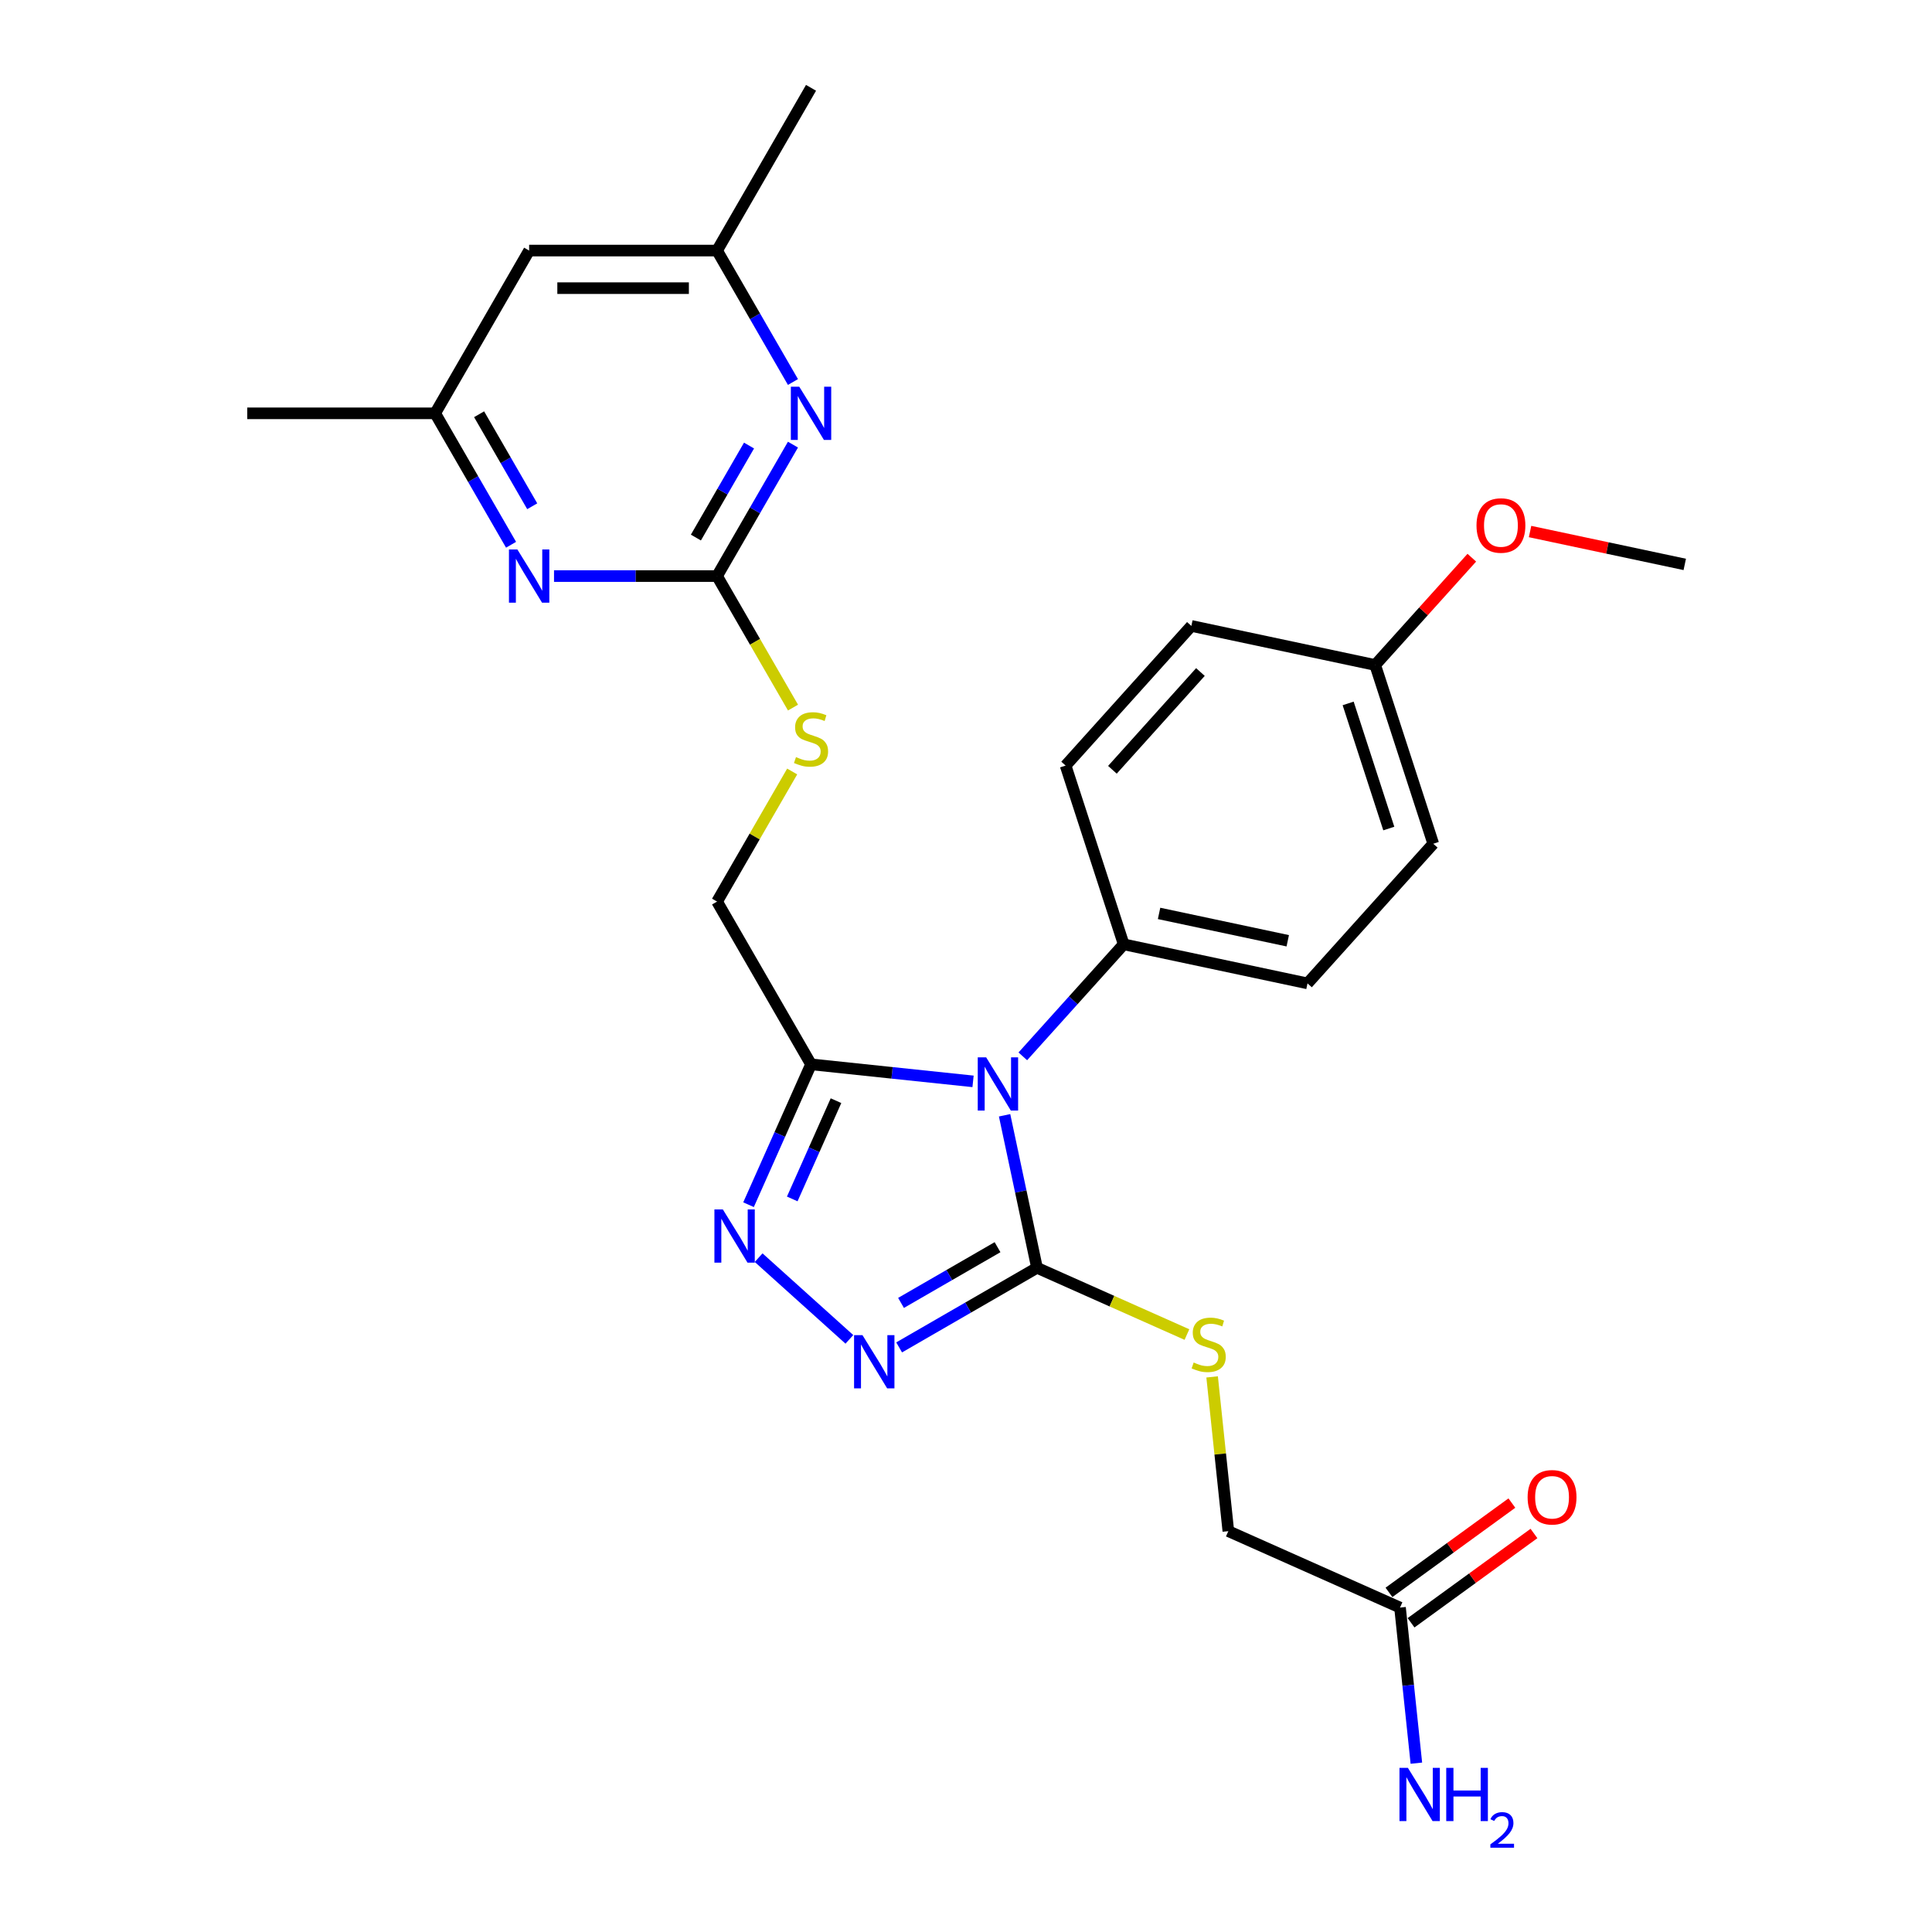 <?xml version='1.0' encoding='iso-8859-1'?>
<svg version='1.1' baseProfile='full'
              xmlns='http://www.w3.org/2000/svg'
                      xmlns:rdkit='http://www.rdkit.org/xml'
                      xmlns:xlink='http://www.w3.org/1999/xlink'
                  xml:space='preserve'
width='1000px' height='1000px' viewBox='0 0 1000 1000'>
<!-- END OF HEADER -->
<rect style='opacity:1.0;fill:#FFFFFF;stroke:none' width='1000' height='1000' x='0' y='0'> </rect>
<path class='bond-0' d='M 519.974,577.271 L 528.363,616.741' style='fill:none;fill-rule:evenodd;stroke:#0000FF;stroke-width:6px;stroke-linecap:butt;stroke-linejoin:miter;stroke-opacity:1' />
<path class='bond-0' d='M 528.363,616.741 L 536.753,656.212' style='fill:none;fill-rule:evenodd;stroke:#000000;stroke-width:6px;stroke-linecap:butt;stroke-linejoin:miter;stroke-opacity:1' />
<path class='bond-1' d='M 503.65,559.712 L 461.72,555.305' style='fill:none;fill-rule:evenodd;stroke:#0000FF;stroke-width:6px;stroke-linecap:butt;stroke-linejoin:miter;stroke-opacity:1' />
<path class='bond-1' d='M 461.72,555.305 L 419.789,550.897' style='fill:none;fill-rule:evenodd;stroke:#000000;stroke-width:6px;stroke-linecap:butt;stroke-linejoin:miter;stroke-opacity:1' />
<path class='bond-7' d='M 529.408,546.762 L 555.513,517.77' style='fill:none;fill-rule:evenodd;stroke:#0000FF;stroke-width:6px;stroke-linecap:butt;stroke-linejoin:miter;stroke-opacity:1' />
<path class='bond-7' d='M 555.513,517.77 L 581.617,488.778' style='fill:none;fill-rule:evenodd;stroke:#000000;stroke-width:6px;stroke-linecap:butt;stroke-linejoin:miter;stroke-opacity:1' />
<path class='bond-2' d='M 536.753,656.212 L 501.072,676.812' style='fill:none;fill-rule:evenodd;stroke:#000000;stroke-width:6px;stroke-linecap:butt;stroke-linejoin:miter;stroke-opacity:1' />
<path class='bond-2' d='M 501.072,676.812 L 465.392,697.413' style='fill:none;fill-rule:evenodd;stroke:#0000FF;stroke-width:6px;stroke-linecap:butt;stroke-linejoin:miter;stroke-opacity:1' />
<path class='bond-2' d='M 516.322,645.544 L 491.345,659.964' style='fill:none;fill-rule:evenodd;stroke:#000000;stroke-width:6px;stroke-linecap:butt;stroke-linejoin:miter;stroke-opacity:1' />
<path class='bond-2' d='M 491.345,659.964 L 466.369,674.385' style='fill:none;fill-rule:evenodd;stroke:#0000FF;stroke-width:6px;stroke-linecap:butt;stroke-linejoin:miter;stroke-opacity:1' />
<path class='bond-8' d='M 536.753,656.212 L 575.553,673.487' style='fill:none;fill-rule:evenodd;stroke:#000000;stroke-width:6px;stroke-linecap:butt;stroke-linejoin:miter;stroke-opacity:1' />
<path class='bond-8' d='M 575.553,673.487 L 614.352,690.761' style='fill:none;fill-rule:evenodd;stroke:#CCCC00;stroke-width:6px;stroke-linecap:butt;stroke-linejoin:miter;stroke-opacity:1' />
<path class='bond-3' d='M 419.789,550.897 L 403.615,587.226' style='fill:none;fill-rule:evenodd;stroke:#000000;stroke-width:6px;stroke-linecap:butt;stroke-linejoin:miter;stroke-opacity:1' />
<path class='bond-3' d='M 403.615,587.226 L 387.44,623.555' style='fill:none;fill-rule:evenodd;stroke:#0000FF;stroke-width:6px;stroke-linecap:butt;stroke-linejoin:miter;stroke-opacity:1' />
<path class='bond-3' d='M 432.71,569.709 L 421.387,595.139' style='fill:none;fill-rule:evenodd;stroke:#000000;stroke-width:6px;stroke-linecap:butt;stroke-linejoin:miter;stroke-opacity:1' />
<path class='bond-3' d='M 421.387,595.139 L 410.065,620.569' style='fill:none;fill-rule:evenodd;stroke:#0000FF;stroke-width:6px;stroke-linecap:butt;stroke-linejoin:miter;stroke-opacity:1' />
<path class='bond-11' d='M 419.789,550.897 L 371.153,466.657' style='fill:none;fill-rule:evenodd;stroke:#000000;stroke-width:6px;stroke-linecap:butt;stroke-linejoin:miter;stroke-opacity:1' />
<path class='bond-27' d='M 439.634,693.252 L 392.671,650.966' style='fill:none;fill-rule:evenodd;stroke:#0000FF;stroke-width:6px;stroke-linecap:butt;stroke-linejoin:miter;stroke-opacity:1' />
<path class='bond-4' d='M 371.153,298.176 L 390.804,332.213' style='fill:none;fill-rule:evenodd;stroke:#000000;stroke-width:6px;stroke-linecap:butt;stroke-linejoin:miter;stroke-opacity:1' />
<path class='bond-4' d='M 390.804,332.213 L 410.456,366.25' style='fill:none;fill-rule:evenodd;stroke:#CCCC00;stroke-width:6px;stroke-linecap:butt;stroke-linejoin:miter;stroke-opacity:1' />
<path class='bond-5' d='M 371.153,298.176 L 390.793,264.159' style='fill:none;fill-rule:evenodd;stroke:#000000;stroke-width:6px;stroke-linecap:butt;stroke-linejoin:miter;stroke-opacity:1' />
<path class='bond-5' d='M 390.793,264.159 L 410.433,230.141' style='fill:none;fill-rule:evenodd;stroke:#0000FF;stroke-width:6px;stroke-linecap:butt;stroke-linejoin:miter;stroke-opacity:1' />
<path class='bond-5' d='M 360.197,278.244 L 373.945,254.431' style='fill:none;fill-rule:evenodd;stroke:#000000;stroke-width:6px;stroke-linecap:butt;stroke-linejoin:miter;stroke-opacity:1' />
<path class='bond-5' d='M 373.945,254.431 L 387.693,230.619' style='fill:none;fill-rule:evenodd;stroke:#0000FF;stroke-width:6px;stroke-linecap:butt;stroke-linejoin:miter;stroke-opacity:1' />
<path class='bond-6' d='M 371.153,298.176 L 328.956,298.176' style='fill:none;fill-rule:evenodd;stroke:#000000;stroke-width:6px;stroke-linecap:butt;stroke-linejoin:miter;stroke-opacity:1' />
<path class='bond-6' d='M 328.956,298.176 L 286.76,298.176' style='fill:none;fill-rule:evenodd;stroke:#0000FF;stroke-width:6px;stroke-linecap:butt;stroke-linejoin:miter;stroke-opacity:1' />
<path class='bond-12' d='M 410.433,197.73 L 390.793,163.712' style='fill:none;fill-rule:evenodd;stroke:#0000FF;stroke-width:6px;stroke-linecap:butt;stroke-linejoin:miter;stroke-opacity:1' />
<path class='bond-12' d='M 390.793,163.712 L 371.153,129.695' style='fill:none;fill-rule:evenodd;stroke:#000000;stroke-width:6px;stroke-linecap:butt;stroke-linejoin:miter;stroke-opacity:1' />
<path class='bond-13' d='M 264.524,281.97 L 244.884,247.953' style='fill:none;fill-rule:evenodd;stroke:#0000FF;stroke-width:6px;stroke-linecap:butt;stroke-linejoin:miter;stroke-opacity:1' />
<path class='bond-13' d='M 244.884,247.953 L 225.244,213.936' style='fill:none;fill-rule:evenodd;stroke:#000000;stroke-width:6px;stroke-linecap:butt;stroke-linejoin:miter;stroke-opacity:1' />
<path class='bond-13' d='M 275.48,262.038 L 261.732,238.226' style='fill:none;fill-rule:evenodd;stroke:#0000FF;stroke-width:6px;stroke-linecap:butt;stroke-linejoin:miter;stroke-opacity:1' />
<path class='bond-13' d='M 261.732,238.226 L 247.984,214.413' style='fill:none;fill-rule:evenodd;stroke:#000000;stroke-width:6px;stroke-linecap:butt;stroke-linejoin:miter;stroke-opacity:1' />
<path class='bond-16' d='M 581.617,488.778 L 676.764,509.002' style='fill:none;fill-rule:evenodd;stroke:#000000;stroke-width:6px;stroke-linecap:butt;stroke-linejoin:miter;stroke-opacity:1' />
<path class='bond-16' d='M 599.934,472.782 L 666.537,486.939' style='fill:none;fill-rule:evenodd;stroke:#000000;stroke-width:6px;stroke-linecap:butt;stroke-linejoin:miter;stroke-opacity:1' />
<path class='bond-17' d='M 581.617,488.778 L 551.558,396.266' style='fill:none;fill-rule:evenodd;stroke:#000000;stroke-width:6px;stroke-linecap:butt;stroke-linejoin:miter;stroke-opacity:1' />
<path class='bond-18' d='M 627.393,712.682 L 631.588,752.599' style='fill:none;fill-rule:evenodd;stroke:#CCCC00;stroke-width:6px;stroke-linecap:butt;stroke-linejoin:miter;stroke-opacity:1' />
<path class='bond-18' d='M 631.588,752.599 L 635.784,792.516' style='fill:none;fill-rule:evenodd;stroke:#000000;stroke-width:6px;stroke-linecap:butt;stroke-linejoin:miter;stroke-opacity:1' />
<path class='bond-9' d='M 410.029,399.322 L 390.591,432.99' style='fill:none;fill-rule:evenodd;stroke:#CCCC00;stroke-width:6px;stroke-linecap:butt;stroke-linejoin:miter;stroke-opacity:1' />
<path class='bond-9' d='M 390.591,432.99 L 371.153,466.657' style='fill:none;fill-rule:evenodd;stroke:#000000;stroke-width:6px;stroke-linecap:butt;stroke-linejoin:miter;stroke-opacity:1' />
<path class='bond-10' d='M 724.647,832.08 L 635.784,792.516' style='fill:none;fill-rule:evenodd;stroke:#000000;stroke-width:6px;stroke-linecap:butt;stroke-linejoin:miter;stroke-opacity:1' />
<path class='bond-15' d='M 730.364,839.95 L 762.173,816.839' style='fill:none;fill-rule:evenodd;stroke:#000000;stroke-width:6px;stroke-linecap:butt;stroke-linejoin:miter;stroke-opacity:1' />
<path class='bond-15' d='M 762.173,816.839 L 793.982,793.729' style='fill:none;fill-rule:evenodd;stroke:#FF0000;stroke-width:6px;stroke-linecap:butt;stroke-linejoin:miter;stroke-opacity:1' />
<path class='bond-15' d='M 718.929,824.211 L 750.738,801.1' style='fill:none;fill-rule:evenodd;stroke:#000000;stroke-width:6px;stroke-linecap:butt;stroke-linejoin:miter;stroke-opacity:1' />
<path class='bond-15' d='M 750.738,801.1 L 782.547,777.99' style='fill:none;fill-rule:evenodd;stroke:#FF0000;stroke-width:6px;stroke-linecap:butt;stroke-linejoin:miter;stroke-opacity:1' />
<path class='bond-19' d='M 724.647,832.08 L 728.879,872.347' style='fill:none;fill-rule:evenodd;stroke:#000000;stroke-width:6px;stroke-linecap:butt;stroke-linejoin:miter;stroke-opacity:1' />
<path class='bond-19' d='M 728.879,872.347 L 733.111,912.614' style='fill:none;fill-rule:evenodd;stroke:#0000FF;stroke-width:6px;stroke-linecap:butt;stroke-linejoin:miter;stroke-opacity:1' />
<path class='bond-25' d='M 371.153,129.695 L 419.789,45.455' style='fill:none;fill-rule:evenodd;stroke:#000000;stroke-width:6px;stroke-linecap:butt;stroke-linejoin:miter;stroke-opacity:1' />
<path class='bond-29' d='M 371.153,129.695 L 273.881,129.695' style='fill:none;fill-rule:evenodd;stroke:#000000;stroke-width:6px;stroke-linecap:butt;stroke-linejoin:miter;stroke-opacity:1' />
<path class='bond-29' d='M 356.562,149.15 L 288.472,149.15' style='fill:none;fill-rule:evenodd;stroke:#000000;stroke-width:6px;stroke-linecap:butt;stroke-linejoin:miter;stroke-opacity:1' />
<path class='bond-14' d='M 225.244,213.936 L 273.881,129.695' style='fill:none;fill-rule:evenodd;stroke:#000000;stroke-width:6px;stroke-linecap:butt;stroke-linejoin:miter;stroke-opacity:1' />
<path class='bond-24' d='M 225.244,213.936 L 127.972,213.936' style='fill:none;fill-rule:evenodd;stroke:#000000;stroke-width:6px;stroke-linecap:butt;stroke-linejoin:miter;stroke-opacity:1' />
<path class='bond-22' d='M 676.764,509.002 L 741.852,436.714' style='fill:none;fill-rule:evenodd;stroke:#000000;stroke-width:6px;stroke-linecap:butt;stroke-linejoin:miter;stroke-opacity:1' />
<path class='bond-21' d='M 551.558,396.266 L 616.646,323.978' style='fill:none;fill-rule:evenodd;stroke:#000000;stroke-width:6px;stroke-linecap:butt;stroke-linejoin:miter;stroke-opacity:1' />
<path class='bond-21' d='M 575.779,398.44 L 621.341,347.839' style='fill:none;fill-rule:evenodd;stroke:#000000;stroke-width:6px;stroke-linecap:butt;stroke-linejoin:miter;stroke-opacity:1' />
<path class='bond-20' d='M 711.793,344.202 L 616.646,323.978' style='fill:none;fill-rule:evenodd;stroke:#000000;stroke-width:6px;stroke-linecap:butt;stroke-linejoin:miter;stroke-opacity:1' />
<path class='bond-23' d='M 711.793,344.202 L 736.799,316.431' style='fill:none;fill-rule:evenodd;stroke:#000000;stroke-width:6px;stroke-linecap:butt;stroke-linejoin:miter;stroke-opacity:1' />
<path class='bond-23' d='M 736.799,316.431 L 761.804,288.66' style='fill:none;fill-rule:evenodd;stroke:#FF0000;stroke-width:6px;stroke-linecap:butt;stroke-linejoin:miter;stroke-opacity:1' />
<path class='bond-28' d='M 711.793,344.202 L 741.852,436.714' style='fill:none;fill-rule:evenodd;stroke:#000000;stroke-width:6px;stroke-linecap:butt;stroke-linejoin:miter;stroke-opacity:1' />
<path class='bond-28' d='M 697.8,364.091 L 718.841,428.849' style='fill:none;fill-rule:evenodd;stroke:#000000;stroke-width:6px;stroke-linecap:butt;stroke-linejoin:miter;stroke-opacity:1' />
<path class='bond-26' d='M 791.958,275.12 L 831.993,283.629' style='fill:none;fill-rule:evenodd;stroke:#FF0000;stroke-width:6px;stroke-linecap:butt;stroke-linejoin:miter;stroke-opacity:1' />
<path class='bond-26' d='M 831.993,283.629 L 872.028,292.139' style='fill:none;fill-rule:evenodd;stroke:#000000;stroke-width:6px;stroke-linecap:butt;stroke-linejoin:miter;stroke-opacity:1' />
<path  class='atom-0' d='M 510.44 547.291
L 519.467 561.882
Q 520.362 563.322, 521.801 565.929
Q 523.241 568.536, 523.319 568.691
L 523.319 547.291
L 526.976 547.291
L 526.976 574.839
L 523.202 574.839
L 513.514 558.886
Q 512.385 557.019, 511.179 554.879
Q 510.012 552.739, 509.662 552.077
L 509.662 574.839
L 506.082 574.839
L 506.082 547.291
L 510.44 547.291
' fill='#0000FF'/>
<path  class='atom-3' d='M 446.423 691.075
L 455.45 705.665
Q 456.345 707.105, 457.785 709.712
Q 459.225 712.319, 459.302 712.475
L 459.302 691.075
L 462.96 691.075
L 462.96 718.622
L 459.186 718.622
L 449.497 702.669
Q 448.369 700.802, 447.163 698.662
Q 445.995 696.522, 445.645 695.86
L 445.645 718.622
L 442.066 718.622
L 442.066 691.075
L 446.423 691.075
' fill='#0000FF'/>
<path  class='atom-4' d='M 374.136 625.987
L 383.163 640.577
Q 384.058 642.017, 385.497 644.624
Q 386.937 647.231, 387.015 647.387
L 387.015 625.987
L 390.672 625.987
L 390.672 653.534
L 386.898 653.534
L 377.21 637.581
Q 376.081 635.714, 374.875 633.574
Q 373.708 631.434, 373.358 630.772
L 373.358 653.534
L 369.778 653.534
L 369.778 625.987
L 374.136 625.987
' fill='#0000FF'/>
<path  class='atom-6' d='M 413.7 200.162
L 422.727 214.753
Q 423.622 216.192, 425.062 218.799
Q 426.501 221.406, 426.579 221.562
L 426.579 200.162
L 430.237 200.162
L 430.237 227.709
L 426.462 227.709
L 416.774 211.757
Q 415.646 209.889, 414.439 207.749
Q 413.272 205.609, 412.922 204.948
L 412.922 227.709
L 409.342 227.709
L 409.342 200.162
L 413.7 200.162
' fill='#0000FF'/>
<path  class='atom-7' d='M 267.791 284.402
L 276.818 298.993
Q 277.713 300.433, 279.153 303.04
Q 280.592 305.647, 280.67 305.802
L 280.67 284.402
L 284.328 284.402
L 284.328 311.95
L 280.554 311.95
L 270.865 295.997
Q 269.737 294.129, 268.531 291.989
Q 267.363 289.849, 267.013 289.188
L 267.013 311.95
L 263.434 311.95
L 263.434 284.402
L 267.791 284.402
' fill='#0000FF'/>
<path  class='atom-9' d='M 617.834 705.231
Q 618.146 705.348, 619.43 705.893
Q 620.714 706.437, 622.114 706.788
Q 623.554 707.099, 624.955 707.099
Q 627.562 707.099, 629.079 705.854
Q 630.596 704.57, 630.596 702.352
Q 630.596 700.835, 629.818 699.901
Q 629.079 698.967, 627.912 698.461
Q 626.744 697.955, 624.799 697.372
Q 622.348 696.632, 620.869 695.932
Q 619.43 695.232, 618.379 693.753
Q 617.367 692.275, 617.367 689.784
Q 617.367 686.322, 619.702 684.182
Q 622.075 682.042, 626.744 682.042
Q 629.935 682.042, 633.554 683.559
L 632.659 686.555
Q 629.351 685.193, 626.861 685.193
Q 624.176 685.193, 622.698 686.322
Q 621.219 687.411, 621.258 689.318
Q 621.258 690.796, 621.998 691.691
Q 622.776 692.586, 623.865 693.092
Q 624.994 693.598, 626.861 694.181
Q 629.351 694.959, 630.83 695.738
Q 632.308 696.516, 633.359 698.111
Q 634.448 699.667, 634.448 702.352
Q 634.448 706.165, 631.88 708.227
Q 629.351 710.251, 625.11 710.251
Q 622.659 710.251, 620.791 709.706
Q 618.963 709.2, 616.784 708.305
L 617.834 705.231
' fill='#CCCC00'/>
<path  class='atom-10' d='M 412.008 391.871
Q 412.319 391.988, 413.603 392.533
Q 414.887 393.078, 416.288 393.428
Q 417.727 393.739, 419.128 393.739
Q 421.735 393.739, 423.252 392.494
Q 424.77 391.21, 424.77 388.992
Q 424.77 387.475, 423.992 386.541
Q 423.252 385.607, 422.085 385.101
Q 420.918 384.595, 418.972 384.012
Q 416.521 383.272, 415.043 382.572
Q 413.603 381.872, 412.552 380.393
Q 411.541 378.915, 411.541 376.425
Q 411.541 372.962, 413.875 370.822
Q 416.249 368.682, 420.918 368.682
Q 424.108 368.682, 427.727 370.199
L 426.832 373.195
Q 423.525 371.833, 421.035 371.833
Q 418.35 371.833, 416.871 372.962
Q 415.393 374.051, 415.432 375.958
Q 415.432 377.436, 416.171 378.331
Q 416.949 379.226, 418.039 379.732
Q 419.167 380.238, 421.035 380.821
Q 423.525 381.599, 425.003 382.378
Q 426.482 383.156, 427.532 384.751
Q 428.622 386.307, 428.622 388.992
Q 428.622 392.805, 426.054 394.867
Q 423.525 396.891, 419.284 396.891
Q 416.832 396.891, 414.965 396.346
Q 413.136 395.84, 410.957 394.945
L 412.008 391.871
' fill='#CCCC00'/>
<path  class='atom-16' d='M 790.696 774.983
Q 790.696 768.368, 793.965 764.672
Q 797.233 760.976, 803.342 760.976
Q 809.451 760.976, 812.719 764.672
Q 815.987 768.368, 815.987 774.983
Q 815.987 781.675, 812.68 785.488
Q 809.373 789.262, 803.342 789.262
Q 797.272 789.262, 793.965 785.488
Q 790.696 781.714, 790.696 774.983
M 803.342 786.15
Q 807.544 786.15, 809.801 783.348
Q 812.096 780.508, 812.096 774.983
Q 812.096 769.574, 809.801 766.851
Q 807.544 764.088, 803.342 764.088
Q 799.14 764.088, 796.844 766.812
Q 794.587 769.536, 794.587 774.983
Q 794.587 780.547, 796.844 783.348
Q 799.14 786.15, 803.342 786.15
' fill='#FF0000'/>
<path  class='atom-20' d='M 728.725 915.046
L 737.752 929.637
Q 738.647 931.077, 740.087 933.684
Q 741.526 936.291, 741.604 936.446
L 741.604 915.046
L 745.262 915.046
L 745.262 942.594
L 741.487 942.594
L 731.799 926.641
Q 730.671 924.774, 729.465 922.634
Q 728.297 920.494, 727.947 919.832
L 727.947 942.594
L 724.367 942.594
L 724.367 915.046
L 728.725 915.046
' fill='#0000FF'/>
<path  class='atom-20' d='M 748.569 915.046
L 752.304 915.046
L 752.304 926.758
L 766.389 926.758
L 766.389 915.046
L 770.124 915.046
L 770.124 942.594
L 766.389 942.594
L 766.389 929.871
L 752.304 929.871
L 752.304 942.594
L 748.569 942.594
L 748.569 915.046
' fill='#0000FF'/>
<path  class='atom-20' d='M 771.46 941.627
Q 772.127 939.907, 773.72 938.957
Q 775.312 937.981, 777.52 937.981
Q 780.268 937.981, 781.809 939.47
Q 783.35 940.96, 783.35 943.605
Q 783.35 946.301, 781.347 948.818
Q 779.369 951.334, 775.26 954.313
L 783.658 954.313
L 783.658 956.368
L 771.408 956.368
L 771.408 954.647
Q 774.798 952.233, 776.801 950.436
Q 778.83 948.638, 779.806 947.02
Q 780.782 945.402, 780.782 943.733
Q 780.782 941.987, 779.908 941.011
Q 779.035 940.035, 777.52 940.035
Q 776.056 940.035, 775.081 940.626
Q 774.105 941.216, 773.411 942.526
L 771.46 941.627
' fill='#0000FF'/>
<path  class='atom-24' d='M 764.236 271.993
Q 764.236 265.378, 767.504 261.682
Q 770.773 257.985, 776.881 257.985
Q 782.99 257.985, 786.258 261.682
Q 789.527 265.378, 789.527 271.993
Q 789.527 278.685, 786.219 282.498
Q 782.912 286.272, 776.881 286.272
Q 770.811 286.272, 767.504 282.498
Q 764.236 278.724, 764.236 271.993
M 776.881 283.16
Q 781.083 283.16, 783.34 280.358
Q 785.636 277.518, 785.636 271.993
Q 785.636 266.584, 783.34 263.861
Q 781.083 261.098, 776.881 261.098
Q 772.679 261.098, 770.383 263.822
Q 768.127 266.545, 768.127 271.993
Q 768.127 277.557, 770.383 280.358
Q 772.679 283.16, 776.881 283.16
' fill='#FF0000'/>
</svg>
